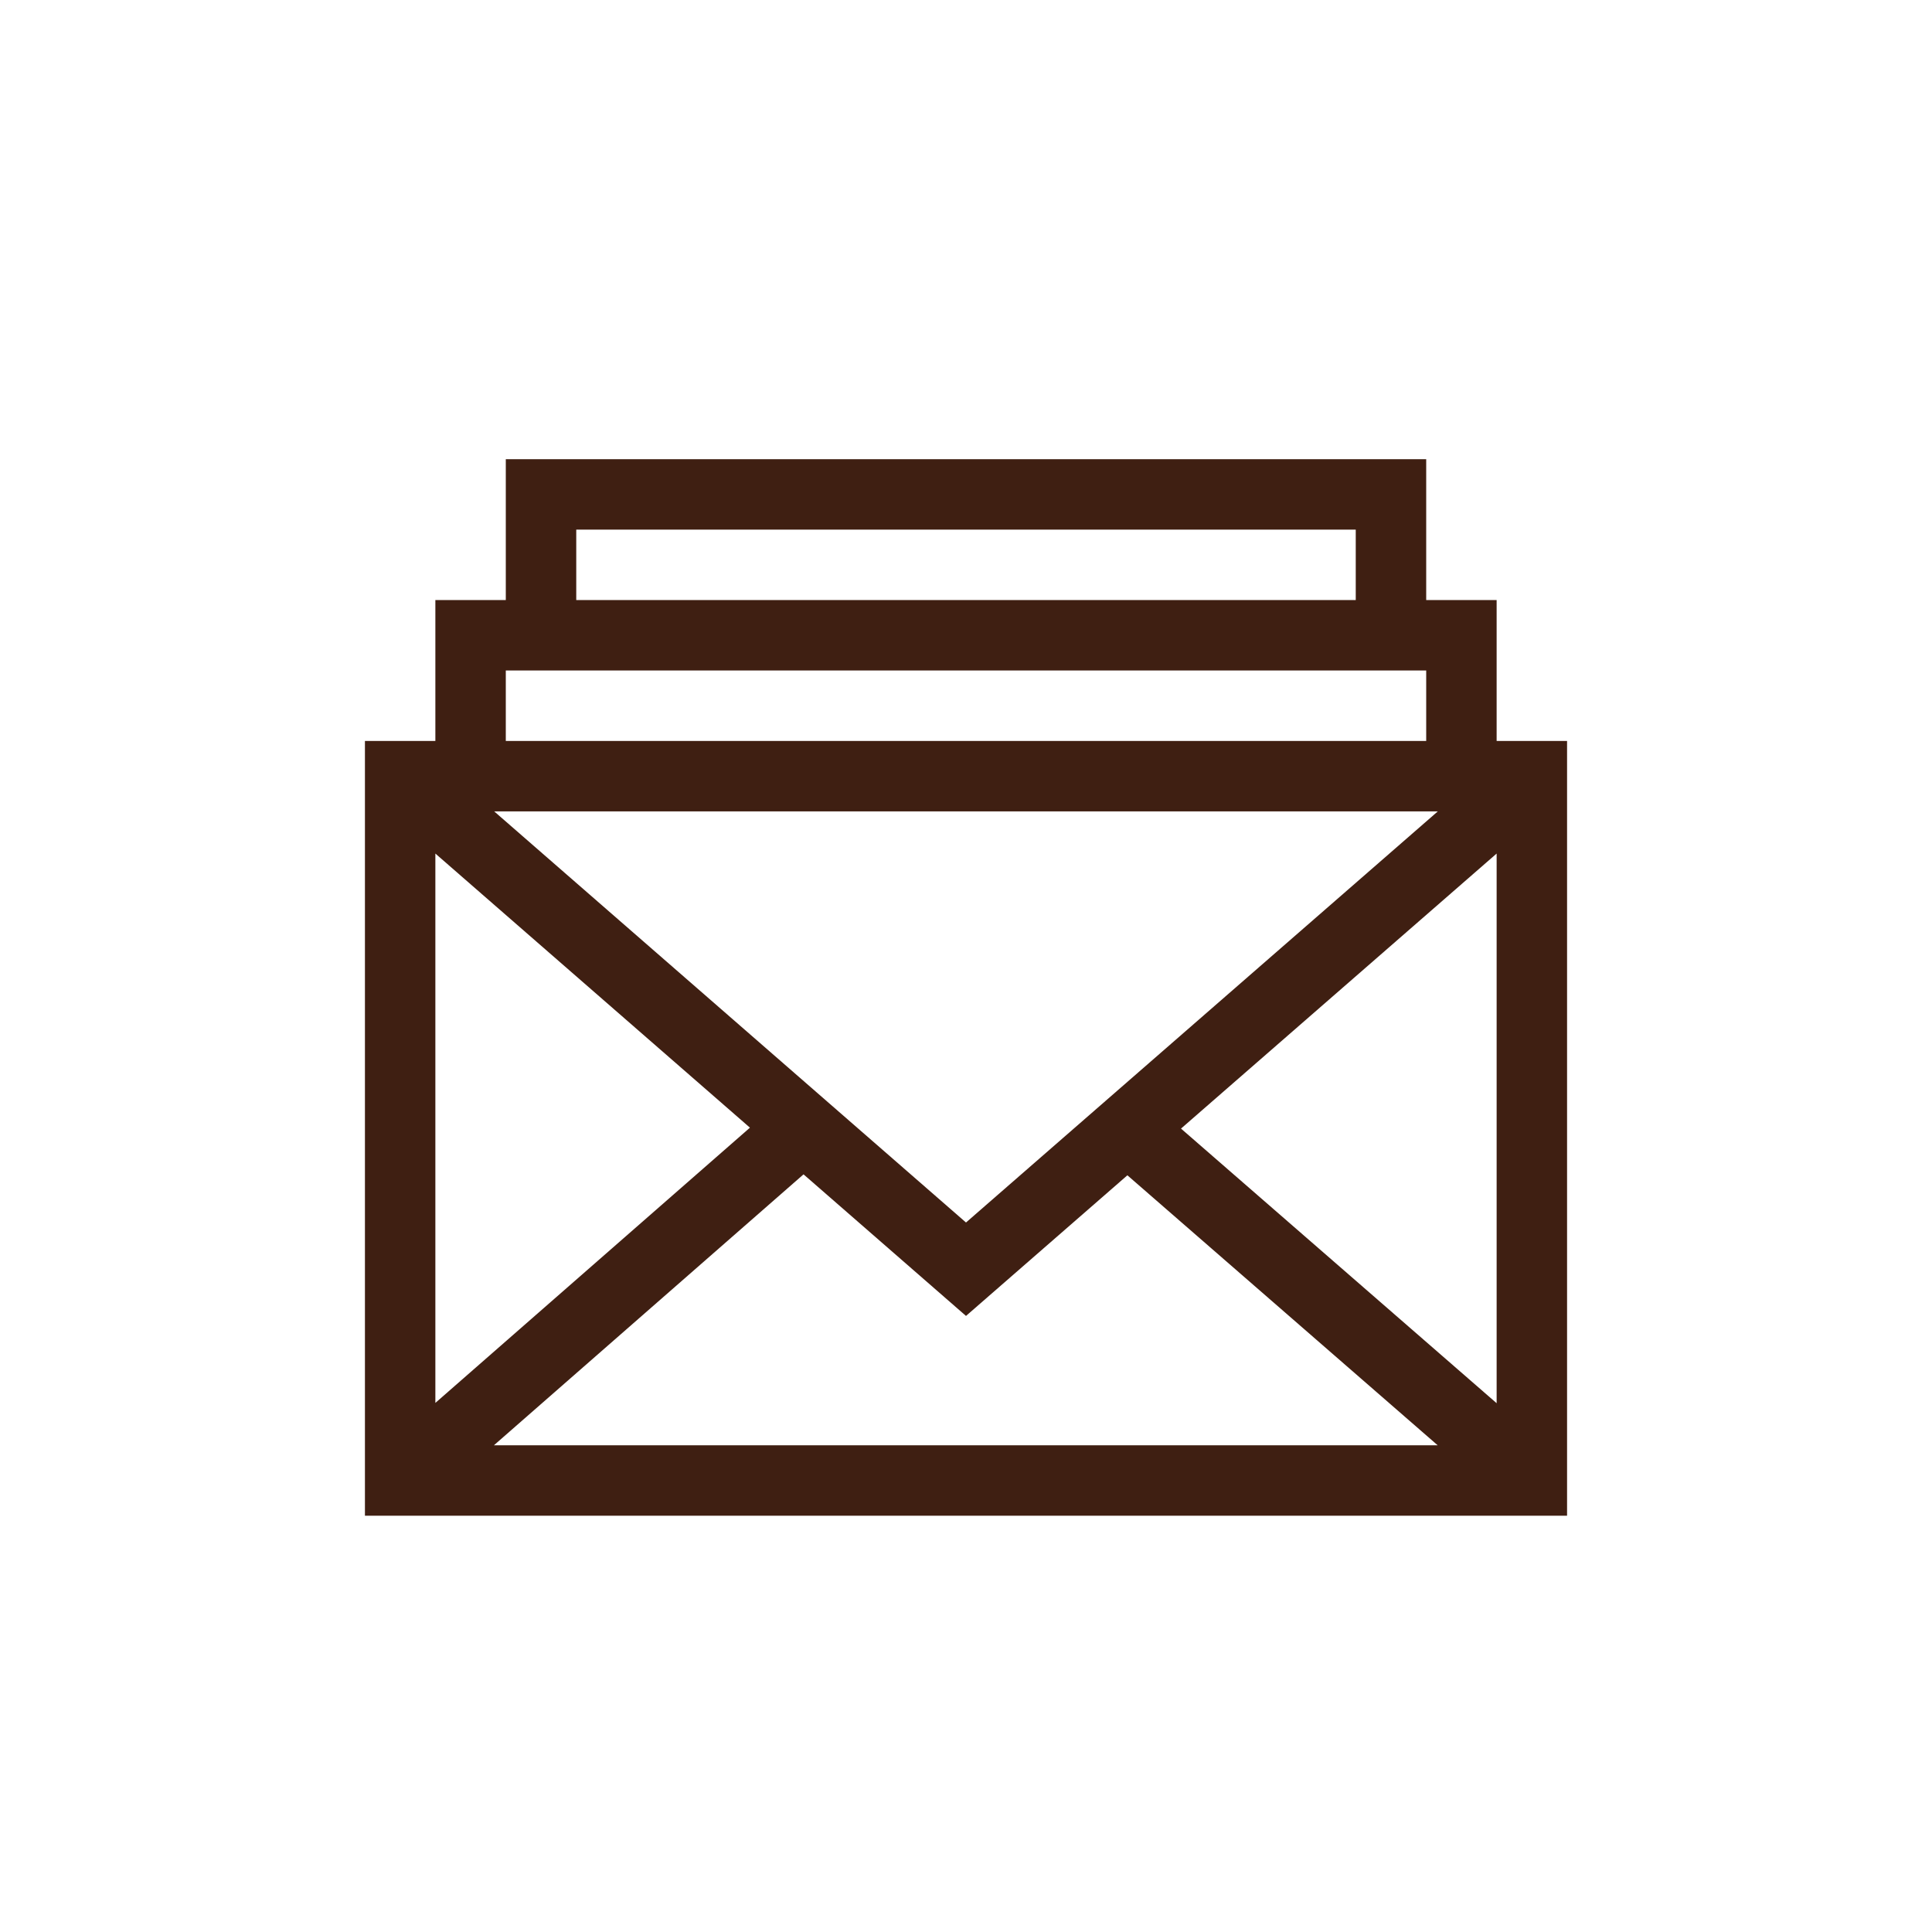 <?xml version="1.0" encoding="UTF-8"?> <svg xmlns="http://www.w3.org/2000/svg" width="90" height="90" viewBox="0 0 90 90" fill="none"><path d="M69.719 27.953H66.438V21.391H23.562V27.953H20.281V34.516H17V70.609H73V34.516H69.719V27.953ZM26.844 24.672H63.156V27.953H26.844V24.672ZM23.562 31.234H66.438V34.516H23.562V31.234ZM45 56.949L23.021 37.797H66.979L45 56.949ZM34.935 52.531L20.281 65.353V39.762L34.935 52.531ZM37.432 54.706L45 61.301L52.518 54.75L66.974 67.328H23.007L37.432 54.706ZM55.016 52.574L69.719 39.762V65.367L55.016 52.574Z" fill="#3F1F12"></path></svg> 